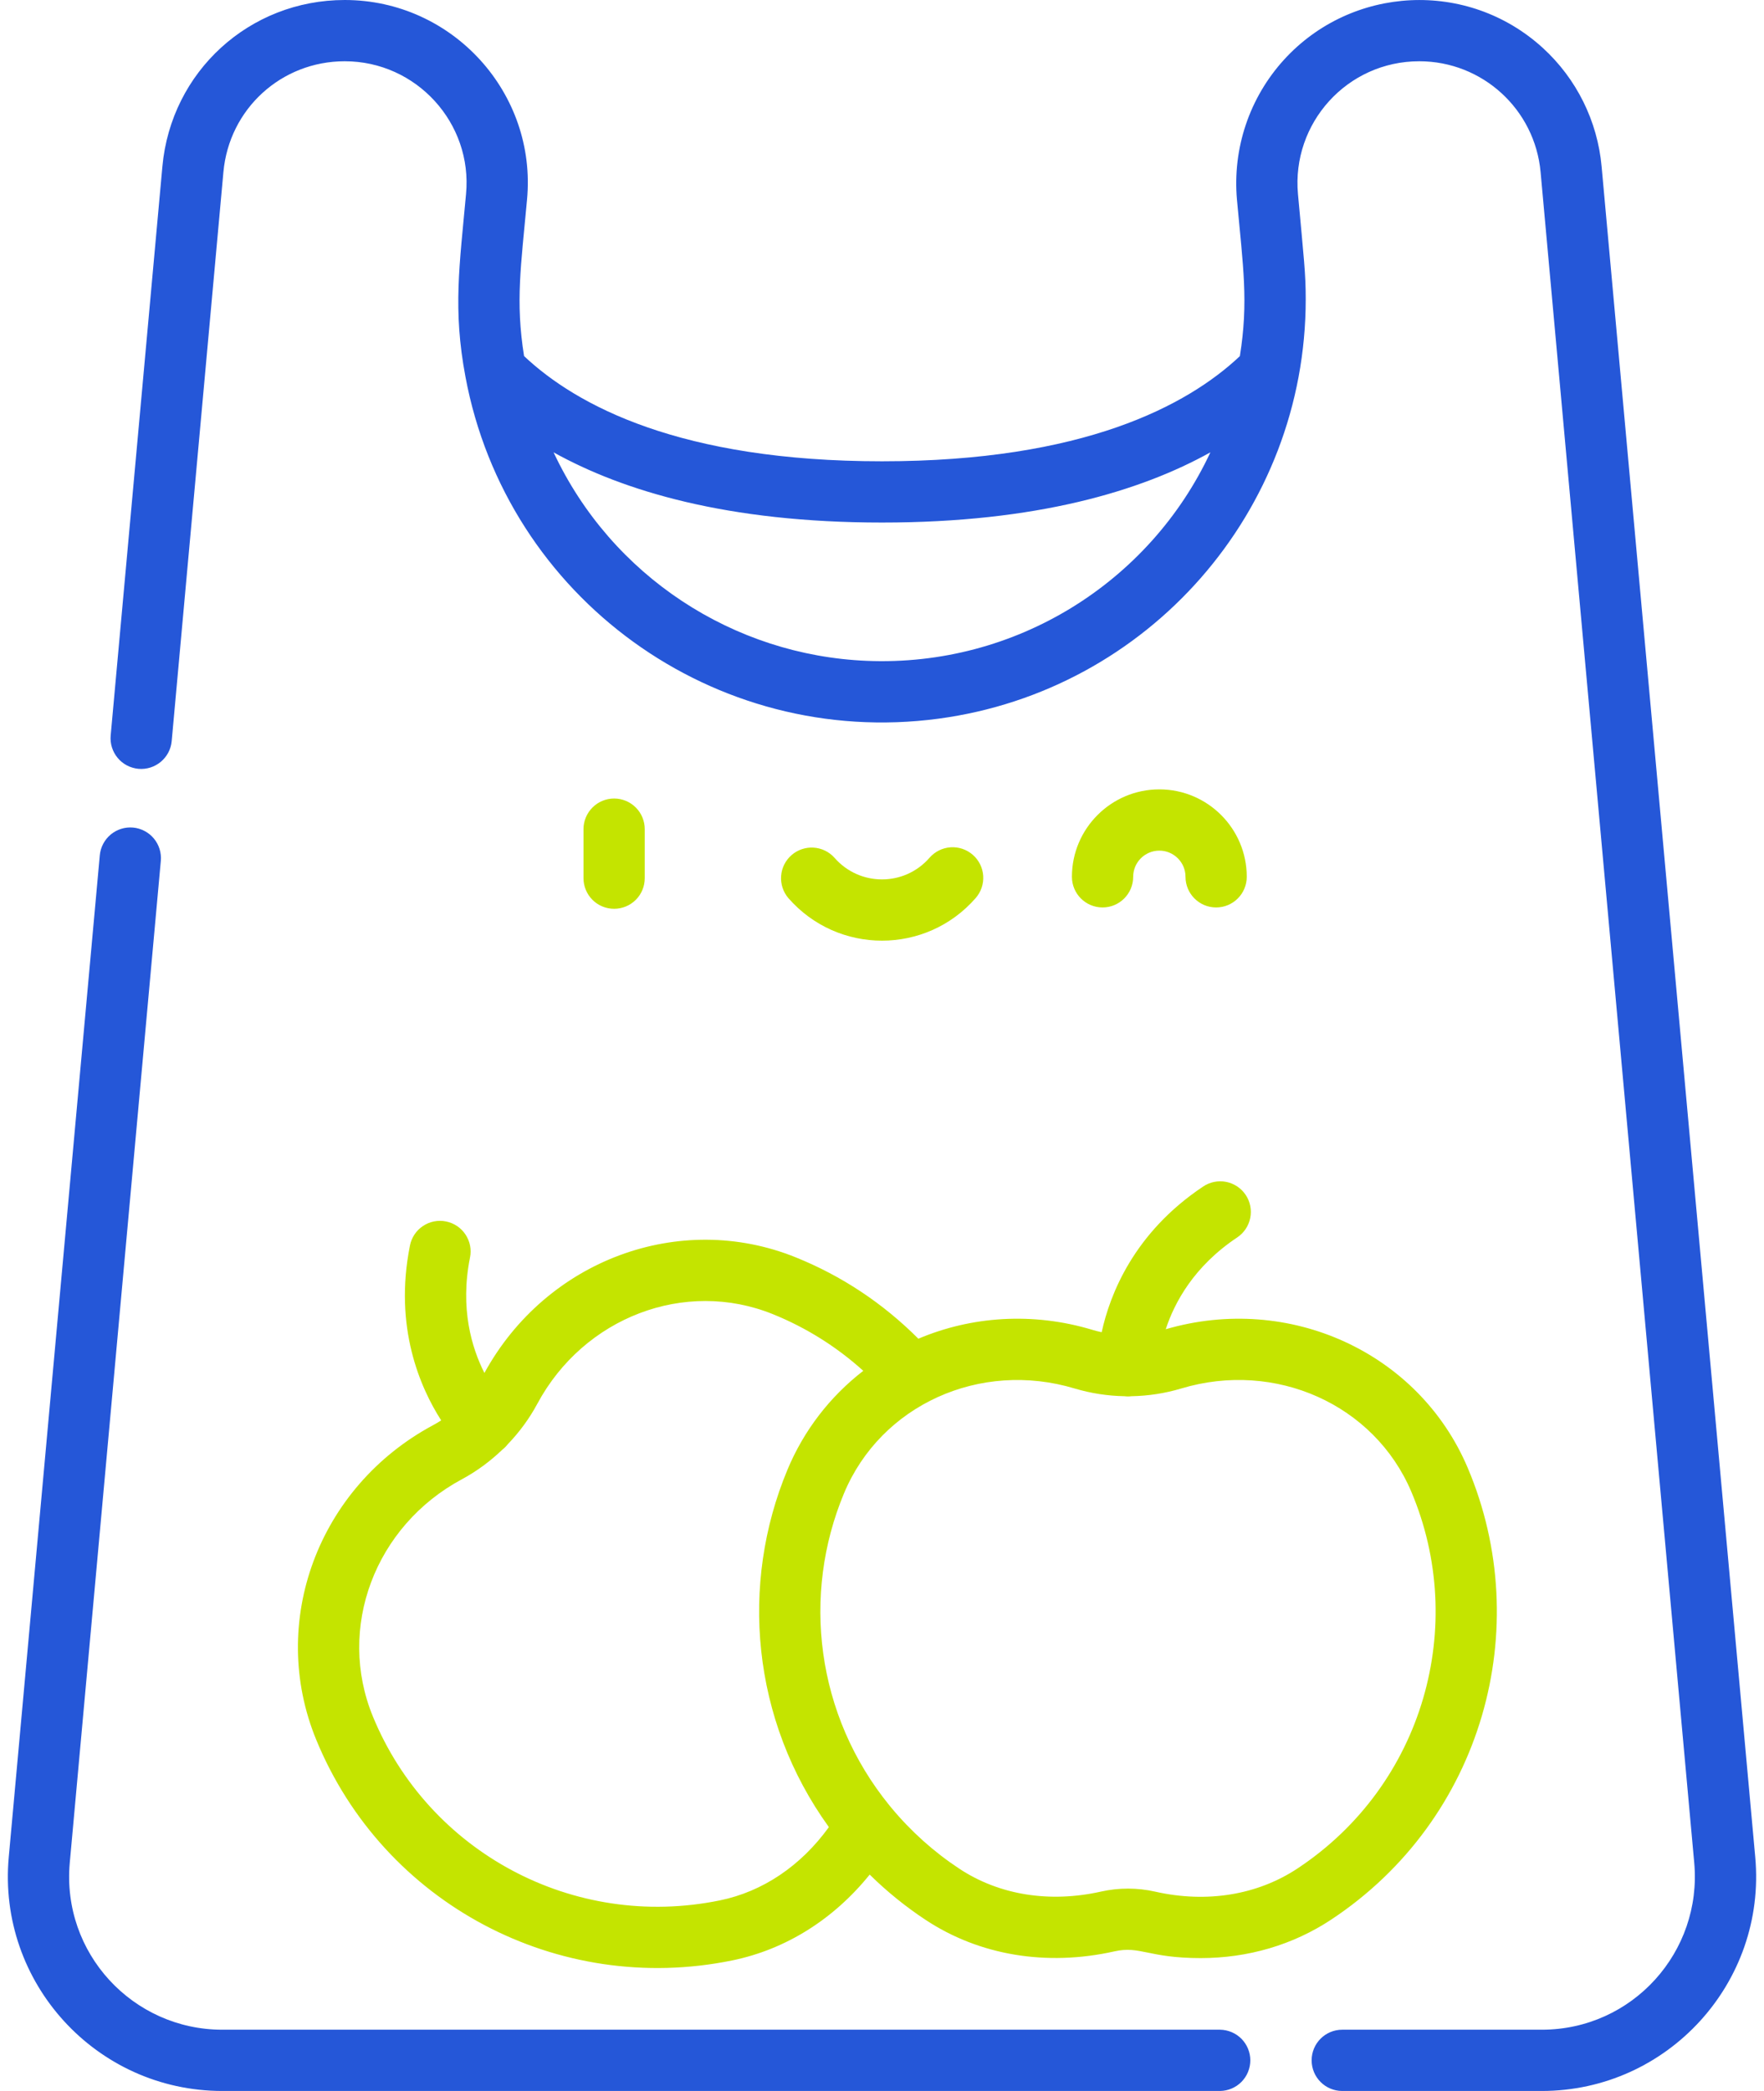 <svg width="54" height="64" viewBox="0 0 54 64" fill="none" xmlns="http://www.w3.org/2000/svg">
<path d="M37.348 62.125H6.805C4.067 62.125 1.884 59.782 2.136 57.012L4.923 26.349C4.934 26.226 4.921 26.103 4.884 25.985C4.847 25.867 4.788 25.758 4.709 25.664C4.63 25.569 4.534 25.491 4.424 25.434C4.315 25.377 4.196 25.341 4.074 25.33C3.951 25.319 3.827 25.332 3.71 25.369C3.592 25.405 3.483 25.465 3.388 25.544C3.294 25.623 3.216 25.719 3.159 25.828C3.101 25.937 3.066 26.057 3.055 26.179L0.268 56.843C-0.081 60.684 2.949 64 6.805 64H37.348C37.594 63.997 37.83 63.897 38.004 63.722C38.177 63.546 38.275 63.309 38.275 63.062C38.275 62.816 38.177 62.579 38.004 62.403C37.83 62.228 37.594 62.128 37.348 62.125ZM53.732 56.843L49.029 5.097C48.903 3.703 48.26 2.408 47.227 1.465C44.922 -0.636 41.378 -0.441 39.309 1.825C38.784 2.401 38.385 3.079 38.137 3.817C37.889 4.555 37.797 5.336 37.866 6.112C38.054 8.179 38.223 9.226 37.955 10.901C36.346 12.415 33.165 14.119 27 14.119C20.832 14.119 17.651 12.414 16.043 10.899C15.774 9.224 15.95 8.134 16.133 6.116C16.443 2.856 13.859 0 10.553 0C7.635 0 5.236 2.191 4.971 5.097L3.388 22.513C3.377 22.636 3.39 22.759 3.427 22.877C3.464 22.994 3.523 23.104 3.602 23.198C3.681 23.293 3.777 23.371 3.886 23.428C3.995 23.485 4.115 23.52 4.237 23.532C4.752 23.578 5.209 23.198 5.256 22.683L6.839 5.267C7.015 3.333 8.612 1.875 10.553 1.875C12.749 1.875 14.472 3.77 14.266 5.942C14.068 8.126 13.86 9.467 14.248 11.529C15.507 18.291 21.86 22.917 28.731 21.997C35.149 21.138 39.971 15.655 39.971 9.16C39.971 8.358 39.916 7.942 39.734 5.942C39.536 3.773 41.236 1.875 43.447 1.875C45.377 1.875 46.986 3.344 47.161 5.267L51.864 57.012C52.112 59.739 49.977 62.125 47.196 62.125H41.089C40.571 62.125 40.152 62.545 40.152 63.062C40.152 63.58 40.571 64 41.089 64H47.196C51.052 64 54.081 60.682 53.732 56.843ZM26.54 20.227C22.454 20.061 18.721 17.636 16.947 13.846C19.075 15.028 22.263 15.994 27 15.994C31.738 15.994 34.926 15.028 37.053 13.845C35.193 17.829 31.087 20.414 26.54 20.227Z" fill="#2557D8"/>
<path d="M19.737 26.879V25.379C19.737 25.13 19.639 24.892 19.463 24.716C19.287 24.54 19.048 24.441 18.8 24.441C18.551 24.441 18.312 24.54 18.137 24.716C17.961 24.892 17.862 25.13 17.862 25.379V26.879C17.862 27.128 17.961 27.366 18.137 27.542C18.312 27.718 18.551 27.816 18.8 27.816C19.048 27.816 19.287 27.718 19.463 27.542C19.639 27.366 19.737 27.128 19.737 26.879ZM29.869 27.486C30.032 27.298 30.115 27.054 30.098 26.805C30.081 26.557 29.966 26.326 29.778 26.163C29.591 26 29.346 25.917 29.098 25.934C28.85 25.951 28.619 26.066 28.455 26.254C27.686 27.137 26.317 27.139 25.545 26.254C25.381 26.07 25.15 25.959 24.904 25.944C24.659 25.929 24.416 26.011 24.231 26.173C24.045 26.335 23.93 26.563 23.912 26.809C23.893 27.055 23.972 27.298 24.131 27.486C25.65 29.228 28.352 29.226 29.869 27.486ZM34.689 26.837C34.689 26.395 35.048 26.036 35.49 26.036C35.932 26.036 36.291 26.395 36.291 26.837C36.291 27.355 36.711 27.775 37.228 27.775C37.746 27.775 38.166 27.355 38.166 26.837C38.166 25.361 36.966 24.161 35.49 24.161C34.014 24.161 32.814 25.361 32.814 26.837C32.814 27.355 33.234 27.775 33.752 27.775C34.27 27.775 34.689 27.355 34.689 26.837ZM9.681 53.251C11.744 58.273 17.086 61.094 22.411 60.005C24.052 59.67 25.519 58.746 26.623 57.377C27.147 57.893 27.72 58.357 28.333 58.762C29.98 59.85 32.034 60.193 34.115 59.727C34.907 59.55 35.147 59.933 36.755 59.933C38.2 59.933 39.579 59.532 40.757 58.751C45.396 55.68 47.007 49.824 44.929 44.925C43.432 41.394 39.466 39.581 35.686 40.685C35.953 39.869 36.548 38.758 37.874 37.875C38.081 37.737 38.224 37.522 38.273 37.278C38.322 37.035 38.272 36.781 38.134 36.575C38.066 36.472 37.978 36.384 37.876 36.316C37.773 36.247 37.658 36.199 37.538 36.175C37.417 36.151 37.293 36.151 37.172 36.175C37.051 36.199 36.936 36.246 36.834 36.315C34.707 37.732 33.976 39.624 33.725 40.776C33.629 40.756 33.535 40.732 33.442 40.704C31.61 40.152 29.735 40.289 28.113 40.975C27.024 39.885 25.764 39.052 24.363 38.486C20.806 37.047 16.721 38.568 14.829 42.023C14.441 41.257 14.076 40.051 14.388 38.489C14.413 38.368 14.413 38.244 14.389 38.123C14.365 38.002 14.317 37.887 14.249 37.785C14.181 37.682 14.093 37.594 13.991 37.526C13.888 37.457 13.774 37.41 13.653 37.386C13.532 37.361 13.408 37.361 13.287 37.385C13.166 37.409 13.051 37.456 12.949 37.525C12.846 37.593 12.758 37.681 12.69 37.783C12.621 37.886 12.574 38 12.55 38.121C12.048 40.627 12.869 42.482 13.506 43.475C13.424 43.527 13.341 43.577 13.255 43.623C9.737 45.512 8.201 49.651 9.681 53.251ZM32.902 42.5C33.397 42.647 33.909 42.726 34.425 42.735C34.495 42.744 34.566 42.744 34.636 42.735C35.152 42.726 35.665 42.647 36.159 42.499C39.042 41.631 42.071 42.988 43.203 45.657C44.936 49.743 43.59 54.627 39.722 57.188C38.49 58.004 36.942 58.256 35.362 57.899C34.821 57.776 34.249 57.775 33.705 57.897C32.125 58.251 30.585 58.002 29.367 57.197C28.585 56.681 27.883 56.051 27.285 55.33C27.267 55.306 27.248 55.283 27.228 55.261C24.974 52.492 24.541 48.81 25.837 45.707C26.965 43.005 30.002 41.626 32.902 42.5ZM16.446 42.971C17.87 40.317 20.971 39.136 23.66 40.224C24.677 40.635 25.613 41.222 26.427 41.958C25.403 42.748 24.603 43.791 24.106 44.985C22.649 48.476 22.998 52.632 25.374 55.924C24.519 57.108 23.348 57.9 22.035 58.167C17.543 59.086 13.116 56.679 11.415 52.538C10.302 49.83 11.474 46.707 14.143 45.275C14.594 45.032 15.008 44.726 15.379 44.37C15.445 44.318 15.488 44.275 15.541 44.208C15.898 43.837 16.203 43.423 16.446 42.971Z" fill="#C4E400"/>
</svg>
